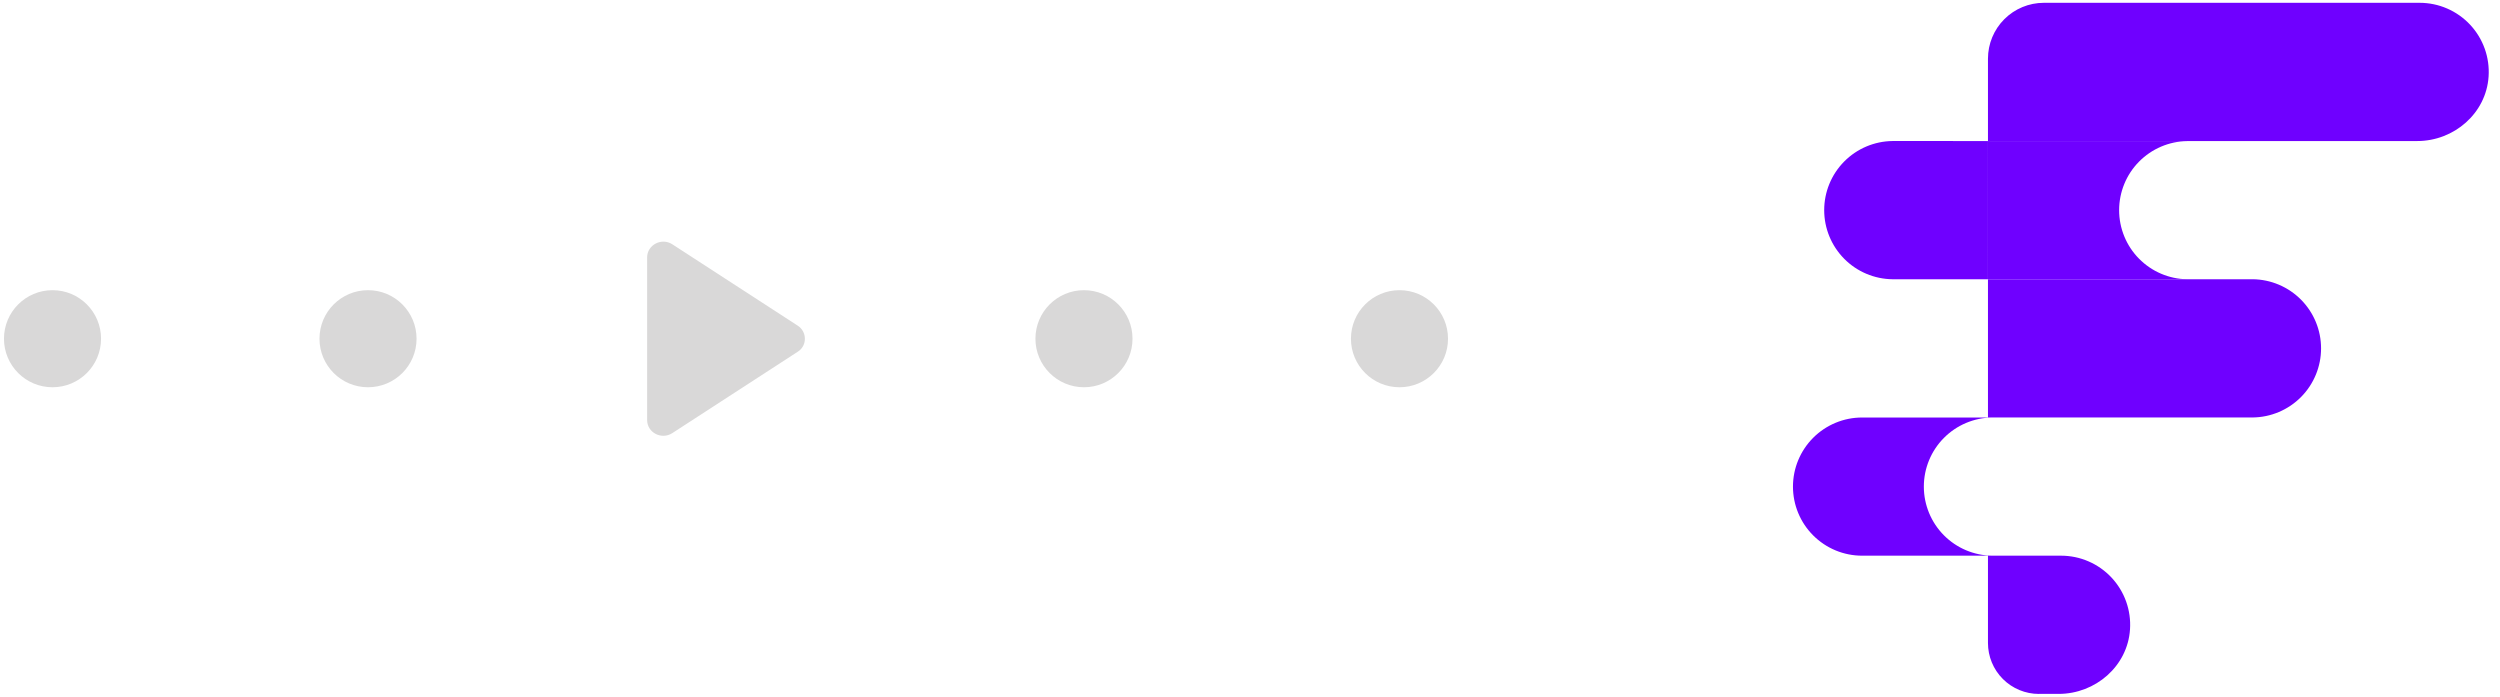 <svg width="183" height="51" viewBox="0 0 183 51" fill="none" xmlns="http://www.w3.org/2000/svg">
<path d="M58.399 23.842L49.213 17.882C48.429 17.373 47.37 17.927 47.37 18.841V30.746C47.37 31.674 48.43 32.214 49.213 31.704L58.399 25.744C59.09 25.31 59.09 24.292 58.399 23.842V23.842Z" fill="#D9D8D8"/>
<circle cx="3.844" cy="24.794" r="3.553" fill="#D9D8D8"/>
<circle cx="79.347" cy="24.794" r="3.553" fill="#D9D8D8"/>
<circle cx="26.939" cy="24.794" r="3.553" fill="#D9D8D8"/>
<circle cx="102.442" cy="24.794" r="3.553" fill="#D9D8D8"/>
<path d="M145.519 30.559H164.897C166.229 30.544 167.502 30.005 168.439 29.058C169.376 28.111 169.902 26.832 169.902 25.5C169.902 24.167 169.376 22.889 168.439 21.941C167.502 20.994 166.229 20.455 164.897 20.44H145.519V30.559Z" fill="#6F00FF"/>
<path d="M149.249 50.793H150.696C153.39 50.793 155.743 48.76 155.917 46.072C155.963 45.381 155.867 44.688 155.634 44.035C155.401 43.383 155.037 42.785 154.564 42.279C154.091 41.773 153.519 41.37 152.883 41.094C152.248 40.818 151.562 40.676 150.87 40.676H145.519V47.065C145.519 48.055 145.912 49.004 146.611 49.703C147.311 50.403 148.26 50.796 149.249 50.796" fill="#6F00FF"/>
<path d="M145.519 10.324H176.944C179.638 10.324 181.991 8.291 182.165 5.602C182.211 4.911 182.115 4.218 181.882 3.565C181.649 2.913 181.285 2.315 180.812 1.809C180.339 1.303 179.766 0.9 179.131 0.624C178.496 0.348 177.81 0.206 177.118 0.206H149.609C148.524 0.206 147.484 0.637 146.717 1.404C145.95 2.171 145.519 3.211 145.519 4.296V10.324Z" fill="#6F00FF"/>
<path d="M145.518 20.441H138.536C137.204 20.427 135.931 19.888 134.994 18.941C134.057 17.993 133.531 16.715 133.531 15.382C133.531 14.05 134.057 12.771 134.994 11.824C135.931 10.877 137.204 10.338 138.536 10.323L145.519 10.324L145.518 20.441Z" fill="#6F00FF"/>
<path d="M145.518 20.441L160.022 20.442C160.048 20.442 160.075 20.442 160.101 20.442C158.773 20.422 157.506 19.88 156.574 18.934C155.642 17.988 155.12 16.713 155.12 15.385C155.12 14.057 155.642 12.782 156.574 11.836C157.506 10.89 158.773 10.348 160.101 10.328C160.075 10.328 160.048 10.328 160.022 10.328H145.519L145.518 20.441Z" fill="#6F00FF"/>
<path d="M131.245 35.617C131.245 36.959 131.778 38.246 132.727 39.194C133.676 40.143 134.962 40.676 136.304 40.676H145.749C145.774 40.676 145.802 40.676 145.827 40.676C144.496 40.662 143.223 40.123 142.287 39.176C141.35 38.229 140.825 36.951 140.825 35.619C140.825 34.288 141.35 33.009 142.287 32.063C143.223 31.116 144.496 30.577 145.827 30.562C145.802 30.562 145.774 30.562 145.749 30.562H136.304C134.962 30.562 133.676 31.095 132.727 32.044C131.778 32.993 131.245 34.279 131.245 35.621V35.617Z" fill="#6F00FF"/>
</svg>
